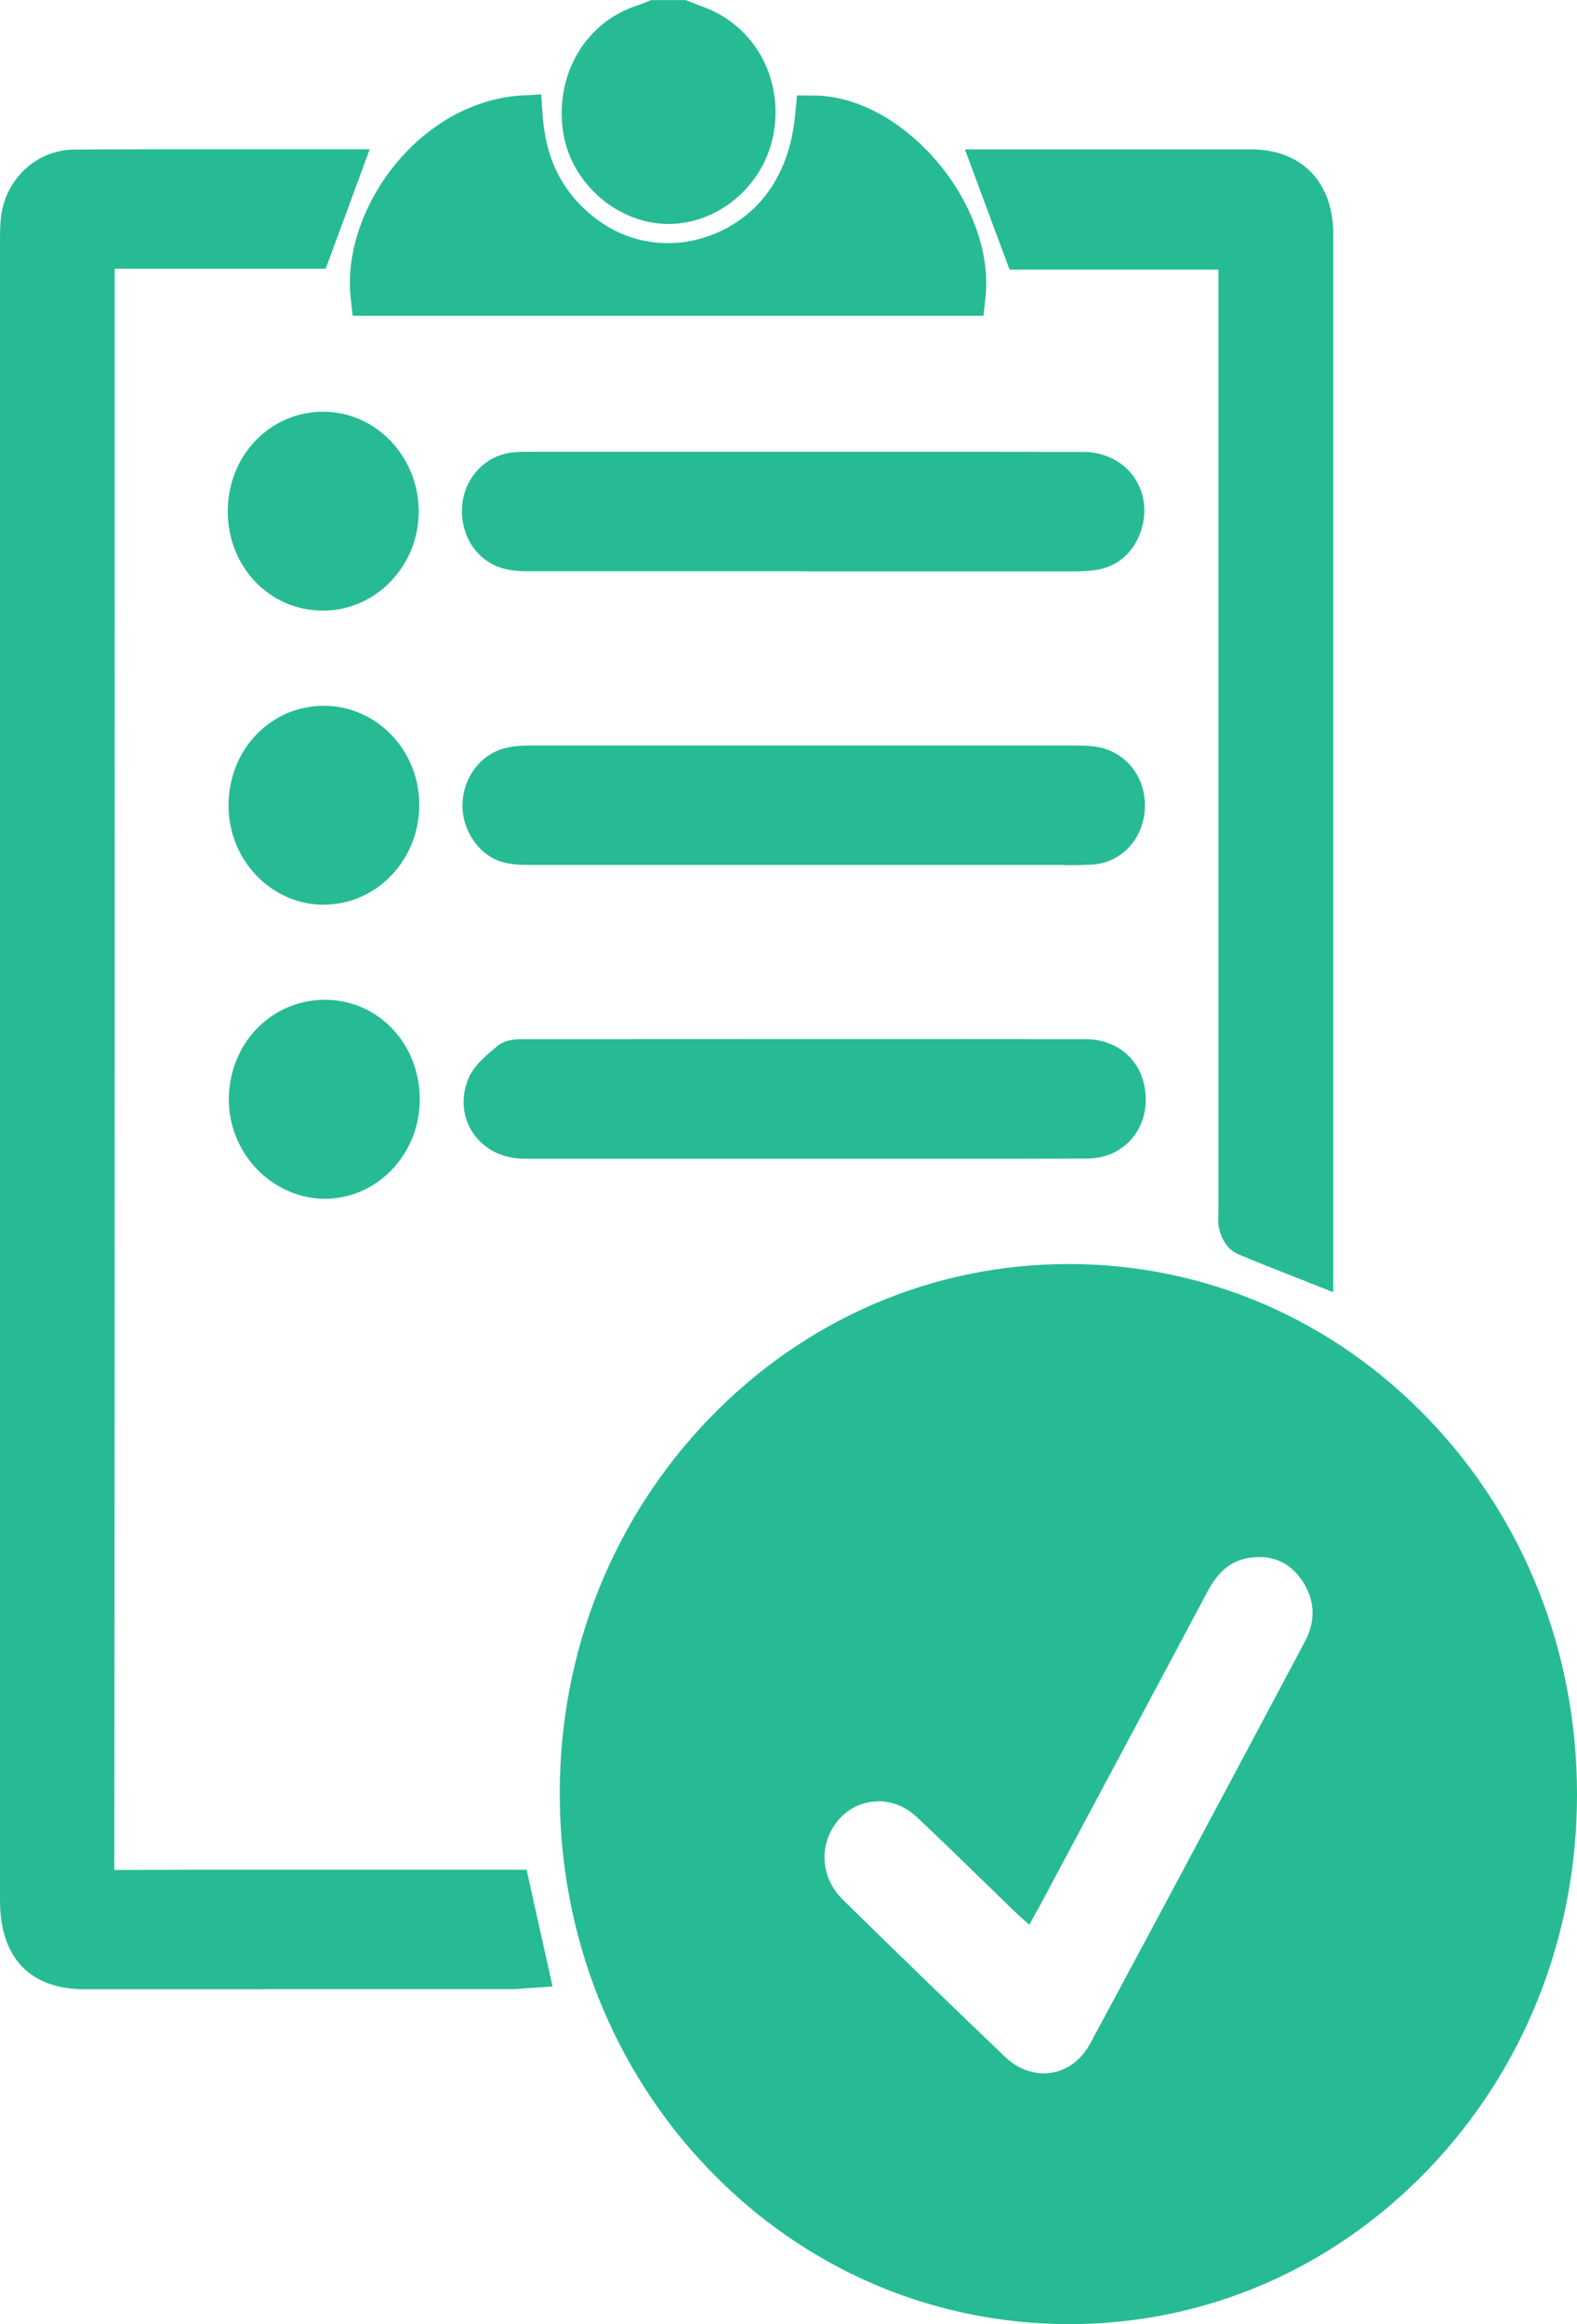 <svg width="38" height="56" viewBox="0 0 38 56" fill="none" xmlns="http://www.w3.org/2000/svg">
<g clip-path="url(#clip0_75_62)">
<path d="M16.055 4.898C17.059 4.932 17.996 4.147 18.174 3.118C18.363 2.035 17.796 1.011 16.804 0.637C16.681 0.59 16.559 0.543 16.436 0.493H15.777C15.689 0.528 15.601 0.565 15.51 0.595C14.499 0.917 13.89 1.923 14.031 3.044C14.157 4.05 15.044 4.863 16.053 4.895L16.055 4.898Z" fill="#26BB94"/>
<path d="M16.117 5.396C16.091 5.396 16.064 5.396 16.038 5.396C14.804 5.354 13.714 4.35 13.559 3.113C13.388 1.747 14.135 0.52 15.372 0.126C15.422 0.112 15.472 0.089 15.522 0.069L15.693 0.002H16.524L16.723 0.079C16.804 0.112 16.885 0.144 16.966 0.173C18.184 0.632 18.874 1.879 18.643 3.207C18.427 4.449 17.328 5.396 16.117 5.396ZM15.867 0.991C15.796 1.021 15.727 1.048 15.655 1.071C14.87 1.321 14.399 2.107 14.509 2.982C14.606 3.753 15.294 4.377 16.074 4.402C16.838 4.427 17.575 3.812 17.711 3.029C17.858 2.186 17.42 1.393 16.647 1.103C16.562 1.071 16.476 1.036 16.39 1.004L16.355 0.989H15.869L15.867 0.991Z" fill="#26BB94"/>
<path d="M25.787 30.52C19.036 30.5 13.552 36.178 13.548 43.198C13.54 50.259 18.981 55.933 25.763 55.938C32.495 55.943 37.936 50.269 37.941 43.242C37.945 36.208 32.531 30.539 25.787 30.52ZM31.499 39.584C29.781 42.813 28.061 46.041 26.329 49.261C25.868 50.121 24.878 50.277 24.181 49.612C22.87 48.361 21.569 47.097 20.273 45.828C19.683 45.25 19.657 44.368 20.189 43.78C20.698 43.218 21.543 43.19 22.128 43.743C22.923 44.494 23.701 45.26 24.488 46.021C24.574 46.105 24.666 46.182 24.788 46.289C24.876 46.127 24.947 46.001 25.016 45.87C26.36 43.354 27.704 40.838 29.046 38.32C29.277 37.886 29.581 37.564 30.067 37.484C30.618 37.395 31.087 37.561 31.415 38.042C31.751 38.53 31.777 39.063 31.499 39.586V39.584Z" fill="#26BB94"/>
<path d="M25.773 56H25.763C22.468 55.998 19.378 54.669 17.068 52.257C14.756 49.846 13.486 46.628 13.488 43.198C13.491 39.79 14.77 36.59 17.087 34.183C19.404 31.779 22.48 30.457 25.751 30.457H25.787C29.065 30.467 32.136 31.799 34.437 34.208C36.737 36.614 38.002 39.824 38 43.242C38 46.658 36.725 49.865 34.415 52.272C32.108 54.676 29.039 56 25.77 56H25.773ZM25.751 30.581C22.511 30.581 19.464 31.89 17.171 34.272C14.875 36.654 13.61 39.824 13.607 43.198C13.605 46.596 14.863 49.783 17.152 52.17C19.44 54.557 22.499 55.873 25.763 55.876H25.773C29.008 55.876 32.048 54.565 34.332 52.183C36.618 49.798 37.879 46.623 37.881 43.24C37.883 39.854 36.63 36.676 34.353 34.292C32.077 31.907 29.034 30.589 25.787 30.579H25.751V30.581ZM25.147 50.086C24.788 50.086 24.431 49.935 24.141 49.657C22.975 48.542 21.733 47.34 20.232 45.87C19.933 45.577 19.761 45.196 19.749 44.794C19.737 44.405 19.878 44.028 20.144 43.736C20.68 43.146 21.567 43.128 22.166 43.694C22.699 44.197 23.234 44.717 23.753 45.22C24.01 45.471 24.269 45.721 24.526 45.971C24.583 46.026 24.643 46.08 24.712 46.14L24.769 46.19L24.809 46.115C24.864 46.016 24.912 45.927 24.959 45.837L25.911 44.055C26.938 42.132 27.964 40.211 28.989 38.288C29.265 37.77 29.603 37.494 30.055 37.422C30.647 37.326 31.135 37.527 31.46 38.005C31.808 38.511 31.839 39.068 31.546 39.616C29.631 43.213 28.021 46.234 26.377 49.293C26.146 49.721 25.782 49.999 25.354 50.071C25.285 50.083 25.214 50.088 25.145 50.088L25.147 50.086ZM21.16 43.406C20.817 43.406 20.482 43.545 20.232 43.82C19.987 44.09 19.859 44.435 19.868 44.789C19.878 45.156 20.037 45.508 20.313 45.778C21.814 47.248 23.056 48.45 24.222 49.563C24.543 49.87 24.95 50.007 25.34 49.942C25.732 49.878 26.065 49.622 26.277 49.226C27.921 46.17 29.534 43.146 31.446 39.549C31.713 39.046 31.686 38.535 31.368 38.072C31.063 37.628 30.63 37.45 30.076 37.541C29.665 37.608 29.353 37.864 29.098 38.345C28.075 40.268 27.048 42.191 26.02 44.112L25.069 45.895C25.021 45.984 24.971 46.073 24.916 46.172L24.804 46.378L24.64 46.232C24.569 46.17 24.509 46.115 24.45 46.058C24.191 45.808 23.934 45.557 23.677 45.307C23.158 44.804 22.625 44.283 22.09 43.78C21.821 43.527 21.488 43.401 21.162 43.401L21.16 43.406Z" fill="#26BB94"/>
<path d="M11.809 45.547C8.773 45.547 5.738 45.542 2.705 45.552C2.405 45.552 2.281 45.5 2.281 45.141C2.291 32.232 2.288 19.321 2.291 6.412C2.291 6.278 2.308 6.144 2.317 5.978H7.527C7.767 5.324 7.991 4.719 8.221 4.095C6.061 4.095 3.93 4.087 1.796 4.1C1.189 4.105 0.671 4.536 0.53 5.123C0.473 5.364 0.481 5.626 0.481 5.879C0.481 19.182 0.481 32.485 0.481 45.79C0.481 46.886 0.997 47.431 2.048 47.431C5.474 47.431 8.899 47.431 12.322 47.431C12.449 47.431 12.577 47.416 12.729 47.404C12.587 46.764 12.456 46.175 12.315 45.542H11.813L11.809 45.547Z" fill="#26BB94"/>
<path d="M6.371 47.932C4.929 47.932 3.487 47.932 2.043 47.932C0.726 47.932 0 47.173 0 45.795V42.469C0 30.272 0 18.077 0 5.882V5.805C0 5.56 0 5.282 0.064 5.004C0.262 4.184 0.971 3.609 1.789 3.604C3.335 3.594 4.912 3.596 6.44 3.596H8.909L7.848 6.474H2.764V14.426C2.764 24.635 2.764 34.845 2.755 45.057C5.103 45.049 7.451 45.049 9.799 45.052H12.689L13.315 47.865L12.62 47.912C12.513 47.922 12.415 47.929 12.318 47.929C10.336 47.929 8.352 47.929 6.368 47.929L6.371 47.932ZM4.694 4.588C3.73 4.588 2.757 4.588 1.796 4.595C1.418 4.595 1.078 4.87 0.987 5.245C0.949 5.401 0.949 5.597 0.952 5.802V5.882C0.952 18.077 0.952 30.272 0.952 42.467V45.793C0.952 46.616 1.258 46.938 2.043 46.938C5.407 46.938 8.768 46.938 12.132 46.938L11.932 46.041H9.799C7.434 46.041 5.069 46.041 2.705 46.046C2.557 46.046 2.25 46.046 2.027 45.815C1.827 45.607 1.803 45.329 1.803 45.139C1.81 34.899 1.81 24.663 1.81 14.423V6.415C1.81 6.311 1.817 6.209 1.827 6.095L1.867 5.485H7.194L7.522 4.593H6.435C5.859 4.593 5.274 4.593 4.689 4.593L4.694 4.588Z" fill="#26BB94"/>
<path d="M29.838 6.001V6.601C29.838 14.123 29.838 21.643 29.838 29.166C29.838 29.28 29.817 29.402 29.845 29.508C29.869 29.602 29.931 29.724 30.005 29.756C30.533 29.982 31.066 30.185 31.653 30.418V30.078C31.653 21.933 31.653 13.789 31.653 5.646C31.653 4.667 31.096 4.097 30.143 4.095C28.168 4.092 26.194 4.095 24.219 4.095H23.948C24.188 4.742 24.414 5.349 24.655 6.001H29.838Z" fill="#26BB94"/>
<path d="M32.129 31.137L31.058 30.713C30.63 30.544 30.226 30.386 29.824 30.215C29.519 30.083 29.41 29.739 29.384 29.635C29.346 29.483 29.353 29.345 29.358 29.243C29.358 29.218 29.36 29.191 29.36 29.166V6.497H24.326L23.251 3.599H25.994C27.376 3.599 28.758 3.599 30.14 3.599C31.365 3.599 32.127 4.385 32.127 5.646C32.127 12.163 32.127 18.677 32.127 25.193V31.137H32.129ZM30.304 29.347C30.587 29.466 30.875 29.58 31.175 29.699V25.191C31.175 18.674 31.175 12.16 31.175 5.644C31.175 4.935 30.837 4.588 30.14 4.588C28.758 4.588 27.376 4.588 25.994 4.588H24.64L24.98 5.503H30.314V29.164C30.314 29.208 30.314 29.25 30.309 29.295C30.309 29.312 30.307 29.33 30.307 29.345L30.304 29.347Z" fill="#26BB94"/>
<path d="M23.27 7.114C23.484 5.173 21.503 2.818 19.635 2.798C19.407 5.275 17.627 6.318 16.205 6.353C15.415 6.373 14.687 6.137 14.05 5.644C13.134 4.935 12.677 3.963 12.601 2.793C10.379 2.922 8.726 5.304 8.923 7.114H23.27Z" fill="#26BB94"/>
<path d="M23.694 7.609H8.497L8.45 7.171C8.336 6.135 8.733 4.94 9.513 3.976C10.322 2.977 11.435 2.367 12.572 2.3L13.041 2.273L13.074 2.761C13.146 3.834 13.557 4.647 14.333 5.247C14.877 5.671 15.51 5.877 16.193 5.857C17.192 5.832 18.941 5.148 19.162 2.751L19.205 2.298L19.642 2.303C20.646 2.313 21.745 2.91 22.583 3.896C23.427 4.893 23.862 6.117 23.746 7.171L23.698 7.609H23.694ZM17.411 6.618H22.799C22.742 5.941 22.411 5.198 21.864 4.553C21.324 3.914 20.665 3.483 20.037 3.344C19.716 5.111 18.615 6.179 17.411 6.618ZM9.389 6.618H14.789C14.428 6.484 14.085 6.291 13.764 6.043C12.898 5.371 12.368 4.469 12.184 3.351C11.464 3.512 10.774 3.956 10.241 4.613C9.749 5.223 9.442 5.956 9.389 6.618Z" fill="#26BB94"/>
<path d="M12.216 20.283C12.399 20.34 12.601 20.34 12.793 20.34C14.975 20.342 17.156 20.34 19.338 20.34C21.238 20.34 23.139 20.34 25.042 20.34C25.456 20.34 25.872 20.35 26.284 20.327C26.741 20.303 27.079 19.936 27.112 19.47C27.145 18.986 26.841 18.568 26.382 18.481C26.227 18.451 26.068 18.449 25.908 18.449C21.545 18.449 17.183 18.449 12.82 18.449C12.651 18.449 12.477 18.454 12.311 18.491C11.918 18.578 11.637 18.947 11.621 19.366C11.607 19.76 11.854 20.169 12.216 20.278V20.283Z" fill="#26BB94"/>
<path d="M25.642 20.84C25.542 20.84 25.444 20.84 25.347 20.84H25.04H17.953C16.233 20.84 14.514 20.84 12.793 20.84C12.589 20.84 12.334 20.84 12.082 20.764C11.526 20.593 11.121 19.988 11.145 19.356C11.171 18.699 11.609 18.149 12.213 18.015C12.422 17.968 12.629 17.963 12.82 17.963C17.183 17.963 21.545 17.963 25.908 17.963C26.084 17.963 26.272 17.965 26.465 18.002C27.164 18.134 27.635 18.768 27.585 19.514C27.535 20.243 27 20.796 26.308 20.833C26.084 20.845 25.863 20.848 25.644 20.848L25.642 20.84ZM25.04 19.846H25.352C25.666 19.849 25.961 19.852 26.258 19.837C26.465 19.827 26.619 19.663 26.634 19.44C26.65 19.207 26.51 19.014 26.294 18.974C26.177 18.952 26.044 18.952 25.904 18.949C21.541 18.949 17.178 18.949 12.815 18.949C12.675 18.949 12.527 18.954 12.403 18.979C12.23 19.016 12.099 19.19 12.092 19.388C12.085 19.564 12.206 19.762 12.346 19.804C12.468 19.842 12.639 19.842 12.791 19.842C14.511 19.844 16.231 19.842 17.951 19.842H25.038L25.04 19.846Z" fill="#26BB94"/>
<path d="M12.636 27.419C14.892 27.424 17.145 27.419 19.4 27.419C20.399 27.419 21.398 27.419 22.397 27.419C23.665 27.419 24.93 27.424 26.198 27.414C26.831 27.409 27.224 26.906 27.11 26.279C27.026 25.825 26.665 25.53 26.141 25.53C21.645 25.525 17.149 25.527 12.653 25.53C12.522 25.53 12.353 25.523 12.265 25.597C12.051 25.78 11.787 25.981 11.699 26.231C11.48 26.863 11.94 27.414 12.636 27.414V27.419Z" fill="#26BB94"/>
<path d="M24.457 27.919C24.127 27.919 23.798 27.919 23.468 27.919H19.4H17.444C15.843 27.919 14.24 27.919 12.636 27.919C12.113 27.919 11.659 27.691 11.395 27.295C11.157 26.943 11.107 26.497 11.254 26.07C11.376 25.718 11.661 25.478 11.89 25.285L11.966 25.22C12.177 25.037 12.446 25.039 12.622 25.039H12.656C17.152 25.037 21.65 25.034 26.146 25.039C26.891 25.039 27.454 25.493 27.581 26.192C27.661 26.64 27.566 27.069 27.307 27.396C27.045 27.726 26.655 27.912 26.206 27.915C25.625 27.919 25.042 27.919 24.462 27.919H24.457ZM19.4 26.925H23.468C24.376 26.925 25.285 26.928 26.194 26.921C26.355 26.921 26.489 26.863 26.567 26.764C26.643 26.668 26.669 26.529 26.641 26.375C26.586 26.075 26.303 26.028 26.141 26.028C21.645 26.026 17.149 26.026 12.653 26.028H12.615C12.587 26.028 12.544 26.028 12.513 26.028L12.487 26.05C12.365 26.155 12.18 26.311 12.149 26.402C12.106 26.526 12.116 26.633 12.175 26.72C12.258 26.846 12.432 26.921 12.639 26.921C14.24 26.923 15.843 26.921 17.444 26.921H19.4V26.925ZM12.57 25.984H12.568C12.568 25.984 12.568 25.984 12.57 25.984Z" fill="#26BB94"/>
<path d="M12.748 13.266C17.147 13.266 21.545 13.266 25.946 13.266C26.091 13.266 26.239 13.258 26.382 13.231C26.707 13.167 26.924 12.953 27.036 12.634C27.262 11.977 26.819 11.384 26.089 11.382C23.846 11.374 21.605 11.382 19.362 11.38C17.192 11.38 15.023 11.38 12.855 11.38C12.696 11.38 12.537 11.377 12.382 11.394C11.944 11.446 11.628 11.806 11.609 12.264C11.587 12.733 11.854 13.124 12.277 13.226C12.43 13.263 12.591 13.268 12.748 13.268V13.266Z" fill="#26BB94"/>
<path d="M19.347 13.764C17.147 13.764 14.949 13.764 12.748 13.764C12.577 13.764 12.373 13.757 12.173 13.709C11.528 13.556 11.102 12.953 11.133 12.242C11.164 11.546 11.668 10.983 12.33 10.904C12.489 10.884 12.641 10.884 12.789 10.886H12.858C15.027 10.886 17.197 10.886 19.366 10.886H21.367C22.942 10.886 24.519 10.886 26.094 10.889C26.617 10.889 27.072 11.119 27.34 11.518C27.588 11.888 27.642 12.356 27.488 12.805C27.317 13.3 26.957 13.628 26.474 13.722C26.279 13.759 26.094 13.764 25.951 13.766C23.751 13.766 21.552 13.766 19.352 13.766L19.347 13.764ZM12.72 11.875C12.617 11.875 12.522 11.875 12.434 11.888C12.232 11.912 12.092 12.071 12.082 12.287C12.073 12.52 12.187 12.696 12.382 12.74C12.491 12.765 12.622 12.77 12.748 12.77C17.147 12.77 21.548 12.77 25.944 12.77C26.094 12.77 26.201 12.763 26.291 12.743C26.396 12.723 26.515 12.673 26.586 12.465C26.636 12.319 26.627 12.188 26.555 12.083C26.467 11.952 26.296 11.878 26.087 11.878C24.512 11.873 22.937 11.873 21.362 11.875H19.362C17.192 11.875 15.023 11.875 12.855 11.875H12.782C12.76 11.875 12.739 11.875 12.72 11.875Z" fill="#26BB94"/>
<path d="M7.8 21.304C8.816 21.304 9.632 20.446 9.627 19.383C9.623 18.342 8.807 17.502 7.803 17.504C6.777 17.504 5.976 18.347 5.98 19.42C5.985 20.464 6.796 21.304 7.8 21.304Z" fill="#26BB94"/>
<path d="M7.803 21.8C6.542 21.8 5.512 20.731 5.507 19.42C5.505 18.766 5.74 18.156 6.173 17.705C6.604 17.254 7.182 17.006 7.805 17.006C9.066 17.006 10.098 18.069 10.103 19.378C10.105 20.027 9.868 20.637 9.43 21.093C8.997 21.547 8.419 21.797 7.803 21.797V21.8ZM7.803 18C7.436 18 7.096 18.144 6.846 18.406C6.594 18.672 6.456 19.031 6.456 19.418C6.459 20.184 7.063 20.808 7.8 20.808C8.162 20.808 8.5 20.662 8.754 20.397C9.011 20.129 9.152 19.77 9.149 19.386C9.147 18.62 8.54 18 7.803 18Z" fill="#26BB94"/>
<path d="M7.819 28.39C8.816 28.398 9.632 27.55 9.639 26.504C9.646 25.443 8.866 24.601 7.86 24.586C6.832 24.571 6.009 25.396 5.99 26.459C5.971 27.498 6.808 28.381 7.819 28.388V28.39Z" fill="#26BB94"/>
<path d="M7.831 28.886H7.817C7.206 28.881 6.606 28.613 6.171 28.15C5.738 27.686 5.505 27.084 5.514 26.452C5.538 25.121 6.551 24.09 7.831 24.09C7.843 24.09 7.855 24.09 7.867 24.09C9.137 24.11 10.124 25.171 10.115 26.507C10.105 27.82 9.083 28.884 7.831 28.884V28.886ZM7.824 27.895H7.831C8.562 27.895 9.159 27.273 9.166 26.502C9.171 25.718 8.595 25.094 7.855 25.084C7.848 25.084 7.841 25.084 7.834 25.084C7.08 25.084 6.48 25.689 6.468 26.472C6.461 26.836 6.599 27.188 6.854 27.458C7.115 27.738 7.46 27.892 7.824 27.895Z" fill="#26BB94"/>
<path d="M9.611 12.306C9.601 11.27 8.776 10.418 7.786 10.418C6.763 10.418 5.957 11.263 5.961 12.334C5.966 13.387 6.763 14.217 7.774 14.22C8.792 14.22 9.62 13.36 9.611 12.309V12.306Z" fill="#26BB94"/>
<path d="M7.779 14.713H7.774C6.499 14.711 5.495 13.665 5.488 12.334C5.486 11.682 5.721 11.075 6.154 10.621C6.585 10.17 7.165 9.92 7.788 9.92C9.047 9.92 10.077 10.988 10.089 12.302C10.094 12.941 9.858 13.543 9.423 14.002C8.985 14.46 8.402 14.713 7.781 14.713H7.779ZM7.784 10.914C7.417 10.914 7.077 11.06 6.825 11.322C6.573 11.588 6.435 11.945 6.437 12.331C6.442 13.11 7.03 13.722 7.774 13.724H7.777C8.143 13.724 8.485 13.576 8.742 13.305C8.997 13.038 9.135 12.686 9.132 12.314C9.125 11.556 8.507 10.916 7.784 10.916V10.914Z" fill="#26BB94"/>
</g>
<defs>
<clipPath id="clip0_75_62">
<rect width="38" height="56" fill="white"/>
</clipPath>
</defs>
</svg>
